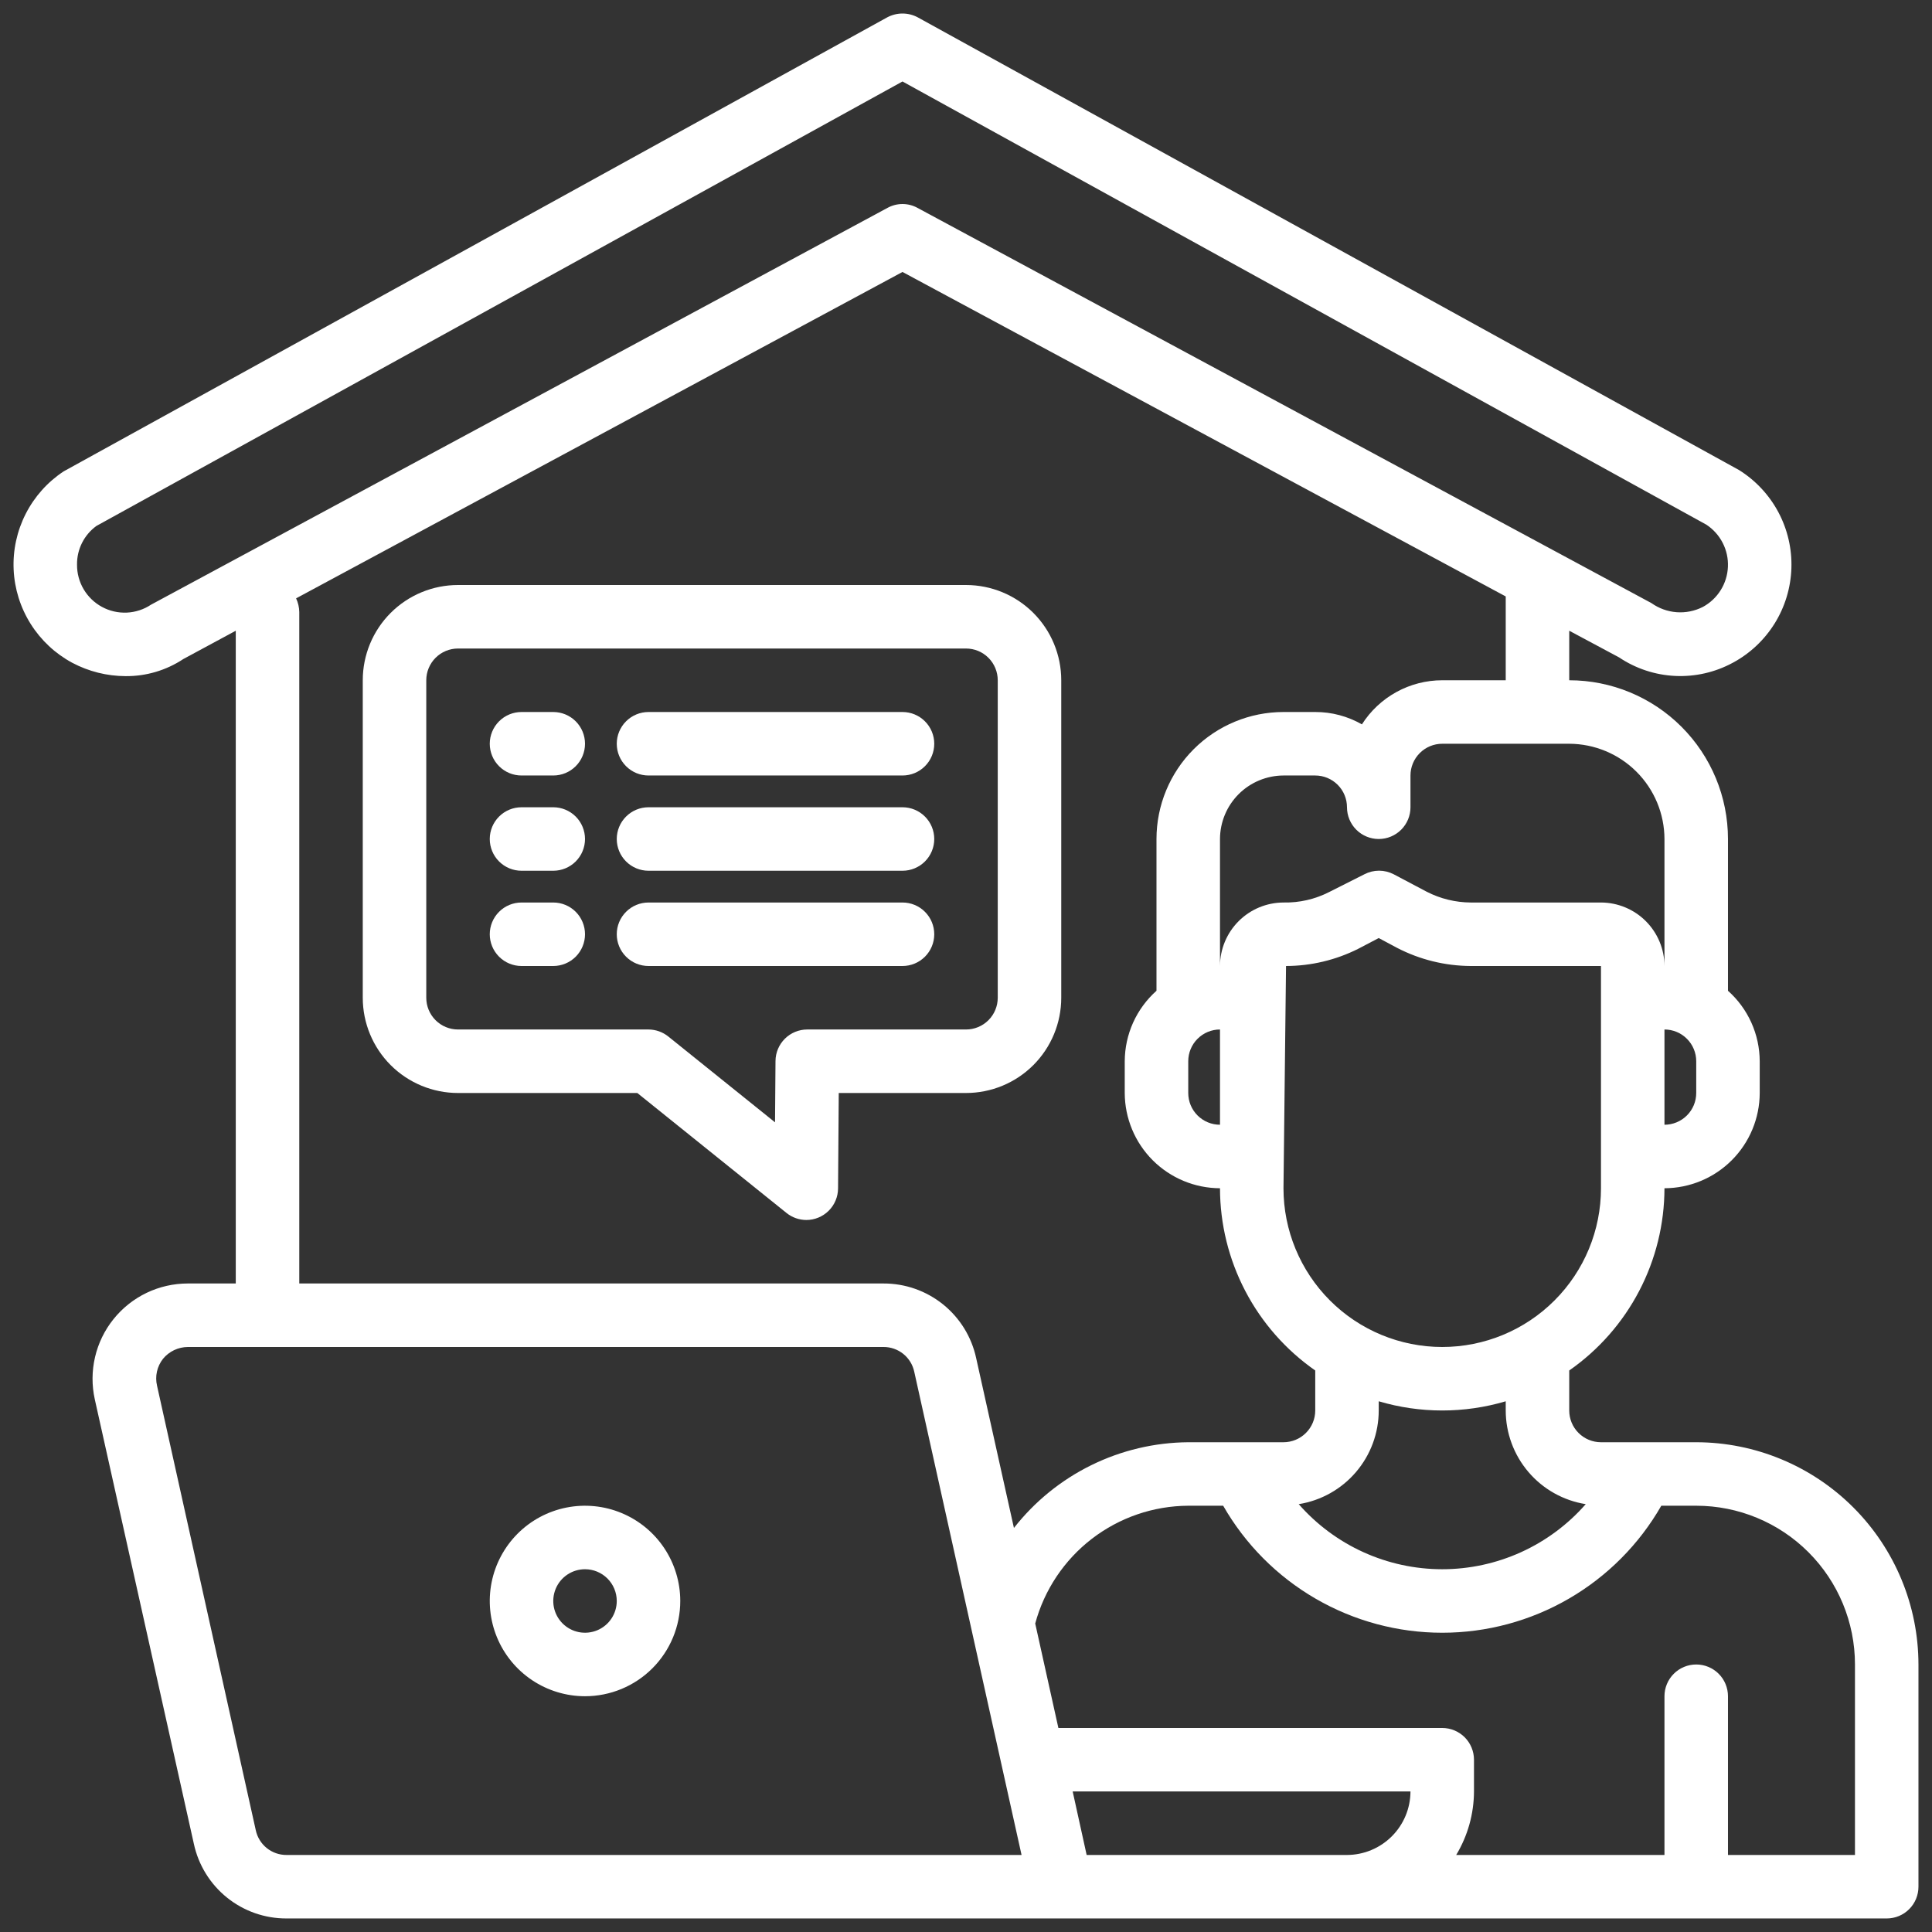 <svg width="116" height="116" viewBox="0 0 116 116" fill="none" xmlns="http://www.w3.org/2000/svg">
    <rect x="0" y="0" width="116" height="116" fill="#333333" stroke="none"/>
    <path d="M101.844 86.594H96.125C95.619 86.594 95.134 86.393 94.777 86.035C94.419 85.678 94.219 85.193 94.219 84.688V82.286C95.981 81.056 97.422 79.42 98.417 77.515C99.413 75.61 99.934 73.493 99.937 71.344C101.453 71.339 102.905 70.735 103.976 69.664C105.048 68.592 105.652 67.14 105.656 65.625V63.719C105.653 62.919 105.482 62.129 105.154 61.4C104.825 60.67 104.347 60.019 103.75 59.487V50.375C103.75 47.847 102.746 45.423 100.958 43.635C99.171 41.848 96.746 40.844 94.219 40.844V37.87L97.211 39.471C98.211 40.142 99.376 40.527 100.578 40.584C101.781 40.641 102.977 40.368 104.036 39.795C105.069 39.241 105.937 38.424 106.556 37.428C107.174 36.432 107.519 35.291 107.558 34.12C107.597 32.948 107.327 31.787 106.776 30.752C106.224 29.718 105.411 28.846 104.417 28.224L55.102 1.041C54.821 0.891 54.507 0.812 54.187 0.812C53.868 0.812 53.554 0.891 53.272 1.041L3.824 28.301C2.856 28.939 2.07 29.818 1.544 30.851C1.017 31.884 0.767 33.036 0.819 34.194C0.871 35.352 1.223 36.477 1.84 37.459C2.457 38.441 3.318 39.246 4.339 39.795C5.326 40.318 6.425 40.593 7.541 40.596C8.775 40.607 9.983 40.248 11.011 39.567L14.156 37.87V77.062H11.278C10.421 77.062 9.576 77.254 8.803 77.624C8.031 77.995 7.352 78.534 6.816 79.201C6.279 79.869 5.9 80.649 5.706 81.483C5.511 82.317 5.507 83.184 5.692 84.02L11.64 110.708C11.914 111.979 12.616 113.118 13.629 113.934C14.643 114.75 15.905 115.192 17.206 115.187H113.281C113.787 115.187 114.272 114.987 114.629 114.629C114.987 114.272 115.187 113.787 115.187 113.281V99.938C115.183 96.4 113.776 93.008 111.275 90.507C108.773 88.005 105.381 86.598 101.844 86.594ZM95.21 90.311C94.135 91.538 92.81 92.522 91.324 93.196C89.838 93.87 88.225 94.219 86.594 94.219C84.962 94.219 83.349 93.87 81.863 93.196C80.377 92.522 79.052 91.538 77.977 90.311C79.316 90.098 80.535 89.415 81.415 88.384C82.296 87.353 82.78 86.043 82.781 84.688V84.135C85.269 84.872 87.918 84.872 90.406 84.135V84.688C90.407 86.043 90.892 87.353 91.772 88.384C92.652 89.415 93.871 90.098 95.21 90.311ZM96.125 71.344C96.125 73.872 95.121 76.296 93.333 78.083C91.546 79.871 89.121 80.875 86.594 80.875C84.066 80.875 81.641 79.871 79.854 78.083C78.067 76.296 77.062 73.872 77.062 71.344L77.215 58C78.718 57.997 80.199 57.644 81.542 56.971L82.781 56.322L83.887 56.913C85.254 57.621 86.77 57.993 88.309 58H96.125V71.344ZM101.844 63.719V65.625C101.844 66.131 101.643 66.615 101.285 66.973C100.928 67.33 100.443 67.531 99.937 67.531V61.812C100.443 61.812 100.928 62.013 101.285 62.371C101.643 62.728 101.844 63.213 101.844 63.719ZM99.937 50.375V58C99.934 56.99 99.532 56.022 98.817 55.307C98.103 54.593 97.135 54.191 96.125 54.188H88.309C87.387 54.183 86.479 53.961 85.659 53.539L83.677 52.491C83.406 52.351 83.105 52.277 82.8 52.277C82.495 52.277 82.194 52.351 81.923 52.491L79.807 53.558C78.958 53.992 78.015 54.208 77.062 54.188C76.052 54.191 75.084 54.593 74.37 55.307C73.656 56.022 73.253 56.99 73.25 58V50.375C73.253 49.365 73.656 48.397 74.37 47.682C75.084 46.968 76.052 46.566 77.062 46.562H78.969C79.474 46.562 79.959 46.763 80.317 47.121C80.674 47.478 80.875 47.963 80.875 48.469C80.875 48.974 81.076 49.459 81.433 49.817C81.791 50.174 82.275 50.375 82.781 50.375C83.287 50.375 83.772 50.174 84.129 49.817C84.487 49.459 84.687 48.974 84.687 48.469V46.562C84.687 46.057 84.888 45.572 85.246 45.215C85.603 44.857 86.088 44.656 86.594 44.656H94.219C95.734 44.661 97.186 45.265 98.257 46.336C99.329 47.408 99.933 48.86 99.937 50.375ZM9.066 36.307C8.634 36.594 8.132 36.758 7.614 36.782C7.095 36.805 6.58 36.687 6.124 36.44C5.668 36.194 5.287 35.827 5.023 35.381C4.759 34.934 4.621 34.424 4.625 33.905C4.618 33.453 4.72 33.005 4.923 32.6C5.125 32.196 5.422 31.845 5.788 31.579L54.187 4.892L102.454 31.503C102.869 31.777 103.207 32.154 103.434 32.597C103.661 33.04 103.769 33.534 103.747 34.031C103.726 34.528 103.577 35.012 103.313 35.434C103.05 35.856 102.681 36.203 102.244 36.44C101.757 36.688 101.212 36.798 100.668 36.758C100.123 36.717 99.6 36.528 99.156 36.212L55.083 12.479C54.809 12.329 54.501 12.25 54.187 12.25C53.874 12.25 53.566 12.329 53.291 12.479L9.066 36.307ZM17.206 111.375C16.774 111.378 16.354 111.232 16.017 110.961C15.68 110.69 15.447 110.311 15.357 109.888L9.429 83.201C9.363 82.921 9.361 82.63 9.424 82.349C9.487 82.068 9.612 81.806 9.791 81.58C9.972 81.361 10.199 81.185 10.456 81.063C10.713 80.941 10.993 80.877 11.278 80.875H53.044C53.476 80.872 53.896 81.019 54.233 81.289C54.57 81.56 54.803 81.939 54.893 82.362L61.336 111.375H17.206ZM60.878 91.741L58.61 81.542C58.336 80.27 57.634 79.132 56.621 78.316C55.607 77.5 54.344 77.058 53.044 77.062H17.969V36.745C17.964 36.462 17.899 36.182 17.778 35.926L54.187 16.329L90.406 35.811V40.844H86.594C85.632 40.844 84.686 41.087 83.843 41.55C83 42.014 82.287 42.682 81.771 43.493C80.918 43.004 79.952 42.747 78.969 42.75H77.062C75.04 42.75 73.101 43.553 71.671 44.983C70.241 46.413 69.437 48.353 69.437 50.375V59.487C68.84 60.019 68.362 60.67 68.033 61.4C67.705 62.129 67.534 62.919 67.531 63.719V65.625C67.536 67.14 68.14 68.592 69.211 69.664C70.283 70.735 71.734 71.339 73.25 71.344C73.253 73.493 73.774 75.61 74.77 77.515C75.765 79.42 77.206 81.056 78.969 82.286V84.688C78.969 85.193 78.768 85.678 78.41 86.035C78.053 86.393 77.568 86.594 77.062 86.594H71.344C69.324 86.609 67.335 87.08 65.523 87.971C63.711 88.862 62.123 90.151 60.878 91.741ZM73.25 61.812V67.531C72.744 67.531 72.259 67.33 71.902 66.973C71.544 66.615 71.344 66.131 71.344 65.625V63.719C71.344 63.213 71.544 62.728 71.902 62.371C72.259 62.013 72.744 61.812 73.25 61.812ZM80.875 111.375H65.244L64.405 107.562H84.687C84.684 108.573 84.282 109.541 83.567 110.255C82.853 110.969 81.885 111.372 80.875 111.375ZM111.375 111.375H103.75V101.844C103.75 101.338 103.549 100.853 103.192 100.496C102.834 100.138 102.349 99.938 101.844 99.938C101.338 99.938 100.853 100.138 100.496 100.496C100.138 100.853 99.937 101.338 99.937 101.844V111.375H87.432C88.126 110.224 88.495 108.906 88.5 107.562V105.656C88.5 105.151 88.299 104.666 87.942 104.308C87.584 103.951 87.099 103.75 86.594 103.75H63.547L62.156 97.478C62.702 95.457 63.897 93.67 65.556 92.392C67.216 91.115 69.249 90.417 71.344 90.406H73.441C74.767 92.723 76.682 94.648 78.992 95.987C81.301 97.326 83.924 98.032 86.594 98.032C89.263 98.032 91.886 97.326 94.195 95.987C96.505 94.648 98.42 92.723 99.747 90.406H101.844C104.371 90.406 106.796 91.41 108.583 93.198C110.371 94.985 111.375 97.41 111.375 99.938V111.375Z" fill="white"/>
    <path d="M35.125 101.844C33.994 101.844 32.888 101.508 31.948 100.88C31.007 100.252 30.274 99.358 29.842 98.314C29.409 97.269 29.296 96.119 29.516 95.009C29.737 93.9 30.282 92.881 31.081 92.081C31.881 91.281 32.9 90.737 34.009 90.516C35.119 90.296 36.269 90.409 37.313 90.842C38.358 91.274 39.252 92.007 39.88 92.948C40.508 93.888 40.844 94.994 40.844 96.125C40.844 97.642 40.241 99.096 39.169 100.169C38.096 101.241 36.642 101.844 35.125 101.844ZM35.125 94.219C34.748 94.219 34.379 94.331 34.066 94.54C33.752 94.749 33.508 95.047 33.364 95.395C33.22 95.744 33.182 96.127 33.255 96.497C33.329 96.867 33.511 97.206 33.777 97.473C34.044 97.74 34.383 97.921 34.753 97.995C35.123 98.068 35.506 98.03 35.855 97.886C36.203 97.742 36.501 97.498 36.71 97.184C36.919 96.871 37.031 96.502 37.031 96.125C37.031 95.619 36.83 95.135 36.473 94.777C36.115 94.42 35.631 94.219 35.125 94.219Z" fill="white"/>
    <path d="M27.5 65.625H38.265L47.224 72.829C47.561 73.1 47.979 73.248 48.412 73.25C48.914 73.25 49.397 73.051 49.754 72.697C50.111 72.343 50.314 71.862 50.318 71.359L50.36 65.625H58C59.517 65.625 60.971 65.022 62.044 63.95C63.116 62.877 63.719 61.423 63.719 59.906V40.844C63.719 39.327 63.116 37.873 62.044 36.8C60.971 35.727 59.517 35.125 58 35.125H27.5C25.983 35.125 24.529 35.727 23.456 36.8C22.384 37.873 21.781 39.327 21.781 40.844V59.906C21.781 61.423 22.384 62.877 23.456 63.95C24.529 65.022 25.983 65.625 27.5 65.625ZM25.594 40.844C25.594 40.338 25.795 39.853 26.152 39.496C26.51 39.138 26.994 38.938 27.5 38.938H58C58.506 38.938 58.99 39.138 59.348 39.496C59.705 39.853 59.906 40.338 59.906 40.844V59.906C59.906 60.412 59.705 60.897 59.348 61.254C58.99 61.612 58.506 61.812 58 61.812H48.469C47.966 61.812 47.483 62.011 47.126 62.365C46.769 62.72 46.566 63.201 46.562 63.703L46.534 67.386L40.133 62.239C39.795 61.965 39.373 61.814 38.938 61.812H27.5C26.994 61.812 26.51 61.612 26.152 61.254C25.795 60.897 25.594 60.412 25.594 59.906V40.844Z" fill="white"/>
    <path d="M31.312 46.562H33.219C33.724 46.562 34.209 46.362 34.567 46.004C34.924 45.647 35.125 45.162 35.125 44.656C35.125 44.151 34.924 43.666 34.567 43.308C34.209 42.951 33.724 42.75 33.219 42.75H31.312C30.807 42.75 30.322 42.951 29.965 43.308C29.607 43.666 29.406 44.151 29.406 44.656C29.406 45.162 29.607 45.647 29.965 46.004C30.322 46.362 30.807 46.562 31.312 46.562Z" fill="white"/>
    <path d="M38.938 46.562H54.188C54.693 46.562 55.178 46.362 55.535 46.004C55.893 45.647 56.094 45.162 56.094 44.656C56.094 44.151 55.893 43.666 55.535 43.308C55.178 42.951 54.693 42.75 54.188 42.75H38.938C38.432 42.75 37.947 42.951 37.59 43.308C37.232 43.666 37.031 44.151 37.031 44.656C37.031 45.162 37.232 45.647 37.59 46.004C37.947 46.362 38.432 46.562 38.938 46.562Z" fill="white"/>
    <path d="M38.938 52.281H54.188C54.693 52.281 55.178 52.08 55.535 51.723C55.893 51.365 56.094 50.881 56.094 50.375C56.094 49.869 55.893 49.385 55.535 49.027C55.178 48.67 54.693 48.469 54.188 48.469H38.938C38.432 48.469 37.947 48.67 37.59 49.027C37.232 49.385 37.031 49.869 37.031 50.375C37.031 50.881 37.232 51.365 37.59 51.723C37.947 52.08 38.432 52.281 38.938 52.281Z" fill="white"/>
    <path d="M31.312 52.281H33.219C33.724 52.281 34.209 52.08 34.567 51.723C34.924 51.365 35.125 50.881 35.125 50.375C35.125 49.869 34.924 49.385 34.567 49.027C34.209 48.67 33.724 48.469 33.219 48.469H31.312C30.807 48.469 30.322 48.67 29.965 49.027C29.607 49.385 29.406 49.869 29.406 50.375C29.406 50.881 29.607 51.365 29.965 51.723C30.322 52.08 30.807 52.281 31.312 52.281Z" fill="white"/>
    <path d="M31.312 58H33.219C33.724 58 34.209 57.799 34.567 57.442C34.924 57.084 35.125 56.599 35.125 56.094C35.125 55.588 34.924 55.103 34.567 54.746C34.209 54.388 33.724 54.188 33.219 54.188H31.312C30.807 54.188 30.322 54.388 29.965 54.746C29.607 55.103 29.406 55.588 29.406 56.094C29.406 56.599 29.607 57.084 29.965 57.442C30.322 57.799 30.807 58 31.312 58Z" fill="white"/>
    <path d="M38.938 58H54.188C54.693 58 55.178 57.799 55.535 57.442C55.893 57.084 56.094 56.599 56.094 56.094C56.094 55.588 55.893 55.103 55.535 54.746C55.178 54.388 54.693 54.188 54.188 54.188H38.938C38.432 54.188 37.947 54.388 37.59 54.746C37.232 55.103 37.031 55.588 37.031 56.094C37.031 56.599 37.232 57.084 37.59 57.442C37.947 57.799 38.432 58 38.938 58Z" fill="white"/>
</svg>
